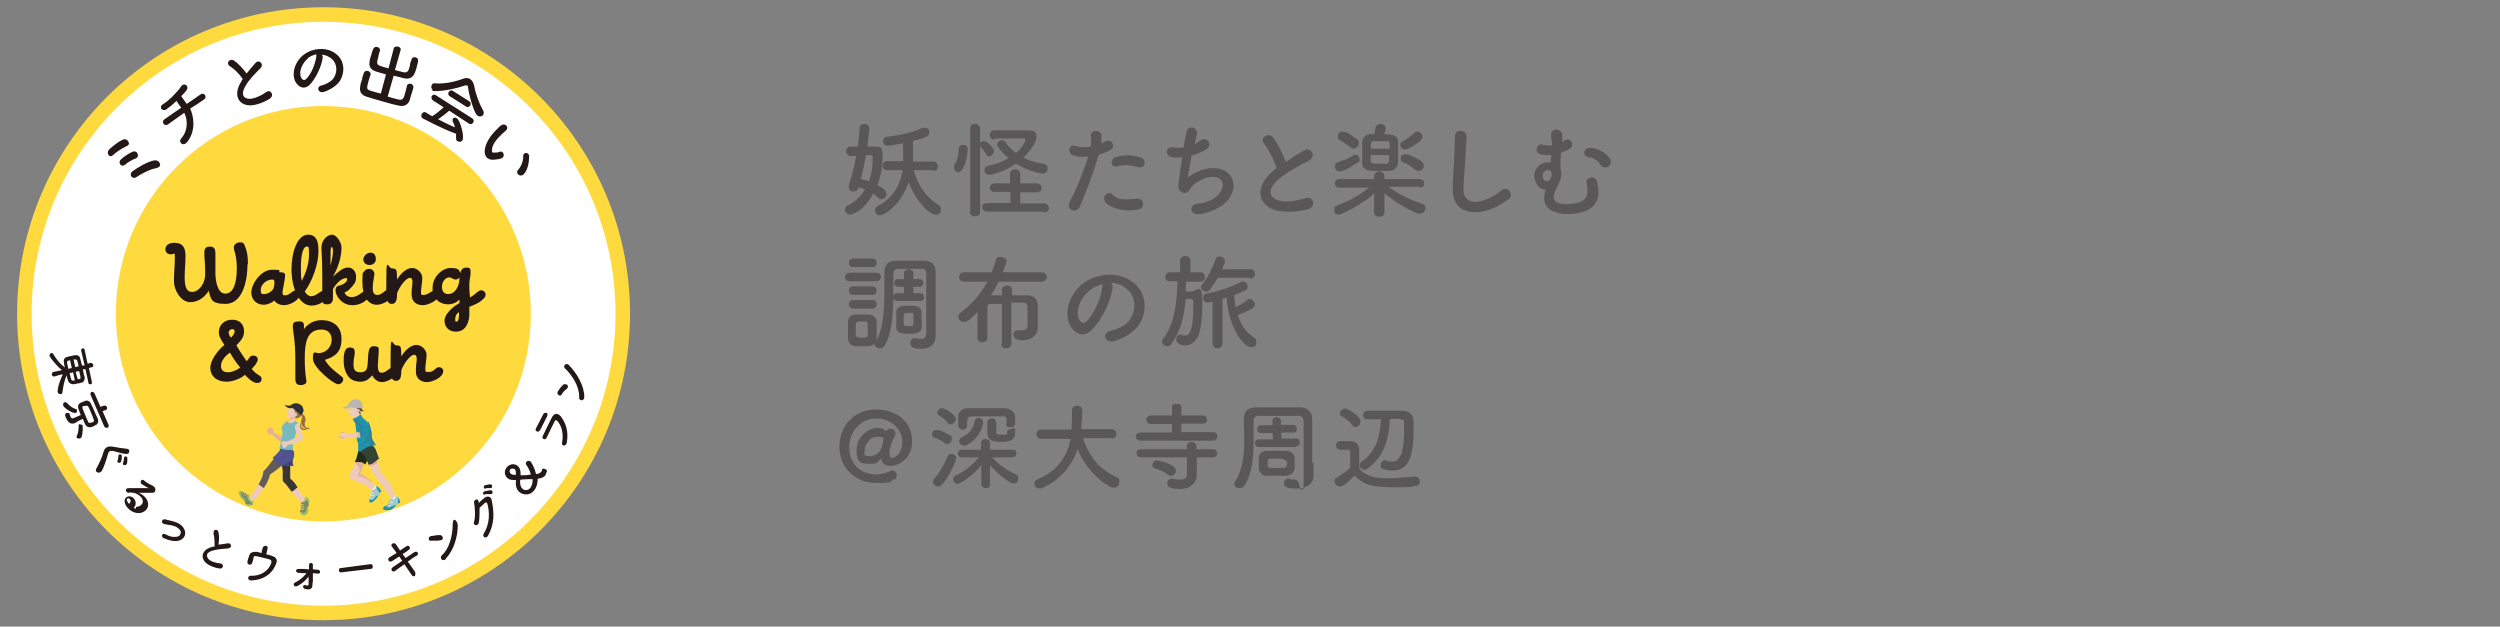 <?xml version="1.0" encoding="UTF-8"?>
<svg id="_レイヤー_1" data-name=" レイヤー 1" xmlns="http://www.w3.org/2000/svg" xmlns:xlink="http://www.w3.org/1999/xlink" version="1.1" viewBox="0 0 584.9 146.6">
  <rect x="0" y="0" width="584.9" height="146.6" fill="#808080" stroke="none"/>
  <defs>
    <style>
      .cls-1 {
        fill: #231815;
      }

      .cls-1, .cls-2, .cls-3, .cls-4, .cls-5, .cls-6, .cls-7, .cls-8, .cls-9, .cls-10, .cls-11, .cls-12, .cls-13, .cls-14, .cls-15, .cls-16, .cls-17, .cls-18, .cls-19, .cls-20, .cls-21, .cls-22, .cls-23, .cls-24, .cls-25, .cls-26, .cls-27, .cls-28, .cls-29, .cls-30, .cls-31, .cls-32 {
        stroke-width: 0px;
      }

      .cls-2 {
        fill: #2c8499;
      }

      .cls-33 {
        stroke: #ffda3f;
        stroke-miterlimit: 10;
        stroke-width: 3.4px;
      }

      .cls-33, .cls-5 {
        fill: none;
      }

      .cls-3 {
        fill: #2c3032;
      }

      .cls-34 {
        clip-path: url(#clippath);
      }

      .cls-4 {
        fill: #595757;
      }

      .cls-6 {
        fill: #1d93ad;
      }

      .cls-7 {
        fill: #51538e;
      }

      .cls-8 {
        fill: #e2b094;
      }

      .cls-9 {
        fill: #644e46;
      }

      .cls-10 {
        fill: #3a3733;
      }

      .cls-11 {
        fill: #ffda3f;
      }

      .cls-12 {
        fill: #222a1f;
      }

      .cls-13 {
        fill: #334334;
      }

      .cls-14 {
        fill: #e4b198;
      }

      .cls-35 {
        clip-path: url(#clippath-1);
      }

      .cls-36 {
        clip-path: url(#clippath-4);
      }

      .cls-37 {
        clip-path: url(#clippath-3);
      }

      .cls-38 {
        clip-path: url(#clippath-2);
      }

      .cls-39 {
        clip-path: url(#clippath-7);
      }

      .cls-40 {
        clip-path: url(#clippath-6);
      }

      .cls-41 {
        clip-path: url(#clippath-5);
      }

      .cls-15 {
        fill: #ecf4f8;
      }

      .cls-16 {
        fill: #78b9bd;
      }

      .cls-17 {
        fill: #e1ae94;
      }

      .cls-18 {
        fill: #7d8a69;
      }

      .cls-19 {
        fill: #bab7b1;
      }

      .cls-20 {
        fill: #4d4e4c;
      }

      .cls-21 {
        fill: #625b59;
      }

      .cls-22 {
        fill: #edcab9;
      }

      .cls-23 {
        fill: #3b3f7d;
      }

      .cls-24 {
        fill: #faebe5;
      }

      .cls-25 {
        fill: #f5e5de;
      }

      .cls-26 {
        fill: #ebd475;
      }

      .cls-27 {
        fill: #a0bd61;
      }

      .cls-28 {
        fill: #e5b198;
      }

      .cls-29 {
        fill: #916f41;
      }

      .cls-30 {
        fill: #e2b196;
      }

      .cls-31 {
        fill: #fff;
      }

      .cls-32 {
        fill: #a6c7cd;
      }
    </style>
    <clipPath id="clippath">
      <rect class="cls-5" y="0" width="149" height="146.6"/>
    </clipPath>
    <clipPath id="clippath-1">
      <rect class="cls-5" y="0" width="149" height="146.6"/>
    </clipPath>
    <clipPath id="clippath-2">
      <path class="cls-5" d="M84.1,96.9s0,.2-.2.2c0,.2-.3.3-.5.4-.3.2-.7.4-1.1.5.2.3.3.6.4.8h.2v.3c.2.9.2,1.7.3,2.4,0,.7,0,1.5.4,2.1v.7c0,.3,0,.2,0,.2v.9c0,0,.4,0,.3.3.6-.4,1.2-.9,1.9-1.2.6-.3,1.4-.3,2.1-.4-.3-.6-.7-1.1-.9-1.7v-1.3c0-.5,0-1-.3-1.4-.2-.9-.8-1.7-1.6-2.2v-.2h-.2c0,0-.4-.2-.6-.4h-.2Z"/>
    </clipPath>
    <clipPath id="clippath-3">
      <rect class="cls-5" y="0" width="149" height="146.6"/>
    </clipPath>
    <clipPath id="clippath-4">
      <rect class="cls-5" x="196.4" y="94.5" width="135.8" height="20"/>
    </clipPath>
    <clipPath id="clippath-5">
      <rect class="cls-5" x="197.7" y="29" width="109.5" height="21.7"/>
    </clipPath>
    <clipPath id="clippath-6">
      <rect class="cls-5" x="312.2" y="28.9" width="64.7" height="21.9"/>
    </clipPath>
    <clipPath id="clippath-7">
      <rect class="cls-5" x="197.7" y="59.9" width="96.3" height="21.6"/>
    </clipPath>
  </defs>
  <g id="_レイヤー_1-2" data-name=" レイヤー 1-2">
    <g id="_レイヤー_1-3" data-name=" レイヤー 1-3">
      <g id="_レイヤー_1-2-2" data-name=" レイヤー 1-2">
        <g id="_レイヤー_1-2-2" data-name=" レイヤー 1-2-2">
          <g id="_イヤー_1" data-name=" イヤー 1">
            <g id="b">
              <g id="c">
                <g class="cls-34">
                  <g>
                    <path class="cls-31" d="M145.7,73.4c0-38.7-31.3-70-70-70S5.7,34.7,5.7,73.4s31.3,70,70,70,70-31.3,70-70"/>
                    <circle class="cls-33" cx="75.7" cy="73.4" r="70"/>
                  </g>
                </g>
                <path class="cls-1" d="M29.6,34.2c-1.1.5-2.4,1.4-3.2,2.1-.8.8-1.7-.5-.8-1.4.7-.6,1.8-1.6,3.1-2.2.6-.3,1.1,0,1.3.4.3.4.2.9-.4,1.1h0ZM31.7,37.1c-.9.3-1.8.9-2.4,1.4-1,.8-1.8-.5-1-1.2.6-.6,1.8-1.4,2.7-1.8.6-.2,1,0,1.2.5s0,.9-.5,1.1h0ZM36.7,39.3c-1.1.2-2,.6-2.8,1s-1.5.8-2.1,1.2c-.9.5-1.8-.7-.7-1.5,1.1-.8,3.4-2.2,5.1-2.5.6,0,1.1.3,1.2.8.2.3,0,.8-.7,1h0Z"/>
                <path class="cls-1" d="M43.9,33.1c-1,1.4-2.3.2-1.5-.7,1.8-2.1,1.4-4.7.7-6-1.4,1-2.8,2-3.8,2.7-.8.6-1.7-.6-.8-1.2,1-.7,2.4-1.7,3.9-2.7-.4-.5-.8-1.1-1.1-1.6-.8.8-1.7,1.5-2.4,2-1,.6-1.8-.6-.8-1.2,1.4-.8,3.5-3,4.2-4.1.8-1.2,2-.1,1.4.7-.3.5-.8,1-1.3,1.5.4.5.8,1.2,1.3,1.8,1.4-.9,2.6-1.8,3.2-2.2.9-.6,1.7.6.8,1.2-.7.5-1.9,1.3-3.2,2.1.8,1.8,1.4,5-.6,7.7h0Z"/>
                <path class="cls-1" d="M53.8,15.5c-1.1-.7,0-2,1-1.3s2,1.8,2.9,3c.6-.8,1.3-1.6,2.1-2.5s2.1.3,1.1,1.3c-1.3,1.3-2.6,2.6-3.4,4-1.1,1.8-.8,2.9.6,3.1,1.2.2,3.3-.9,4.1-1.5,1.1-.9,2.1.7.9,1.5-1.1.7-3.5,1.8-5.2,1.5-2.5-.4-3.2-2.9-1.4-5.6,0-.2.2-.3.3-.5-.8-1.2-2-2.4-3-3Z"/>
                <path class="cls-1" d="M75.5,13.4c-.2,2-1.6,5-3.1,6.5-1.2,1.1-2.5.6-3.3-.8-1-2,0-4.9,2.1-6.4,1.9-1.4,4.8-1.7,6.8-.5,2.5,1.4,2.9,4.3,1.6,6.6-.7,1.2-2.3,2.2-3.8,2.7-1.4.4-1.9-1.2-.6-1.5,1.2-.3,2.4-1,2.9-1.8,1.1-1.8.6-3.9-1-4.8-.6-.4-1.3-.6-2-.6.3,0,.4.2.4.6h0ZM72,13.7c-1.4,1.2-2.2,3.3-1.5,4.5.2.5.7.7,1.1.3,1.2-1.1,2.2-3.6,2.4-5.3v-.5c-.8.2-1.5.5-2.1,1h0Z"/>
                <path class="cls-1" d="M90.3,17.4c-.9-.2-1.7-.5-2.4-.7-1.2-.4-1.7-1.2-1.4-2.5,0-.4.2-.9.4-1.4,0-.5.3-.9.4-1.3.2-.5.6-.6,1-.5s.7.5.6.9h0c-.2.4-.3.9-.4,1.4,0,.3-.2.6-.2.9-.2,1,0,1.1,2.6,1.8l1.2-4.6c0-.4.6-.6,1-.5s.8.4.6.9l-1.3,4.6c.7.2,1.3.3,2,.5,1,.2,1.2-.4,1.5-1.5,0-.5.2-1,.4-1.5h0c0-.4.6-.6.9-.5.4.1.7.4.6.9,0,.4-.2.8-.3,1.3,0,.4-.3.9-.4,1.3-.4,1.3-1.5,1.7-2.6,1.4l-2.4-.6-1.4,4.9c.9.3,1.9.5,2.6.7.9.2,1.2-.3,1.5-1.6.2-.6.3-1.2.4-1.6h0c0-.4.6-.6.9-.5.4.1.7.5.6.9s-.2.9-.4,1.4-.3,1-.4,1.4c-.4,1.3-1.5,1.7-2.6,1.4-1.1-.2-2.5-.6-3.9-1s-2.8-.8-3.7-1.1c-1.2-.4-1.7-1.2-1.4-2.5,0-.4.2-.9.4-1.5,0-.5.3-1,.4-1.5.2-.5.6-.6,1-.5s.7.5.6.9h0c-.2.4-.3,1-.5,1.5-.4,1.6-.5,1.9.4,2.2.7.2,1.6.5,2.5.7l1.2-4.5h0Z"/>
                <path class="cls-1" d="M105.1,25.9c-.7.6-1.7,1.4-2.6,2,1.3.7,2.6,1.3,3.9,1.9,0-.5-.3-1-.5-1.4v-.6c.2-.3.6-.4,1-.1.8.5,1.8,4.3,1.3,5.1-.2.4-.8.5-1.2.2-.2,0-.3-.4-.3-.7v-1c-3.6-1.3-7.5-3.5-7.8-3.6-.4-.2-.4-.7-.2-1.1.2-.3.6-.5.9-.3.5.3,1,.6,1.5.9.9-.5,1.9-1.4,2.7-2.1l-2.5-1.6c-.4-.3-.4-.7-.3-1,.2-.3.6-.5,1-.2l8.5,5.4c.4.3.4.7.2,1-.2.3-.6.5-1,.2l-4.6-3h0ZM109.5,20.5c0-.2,0-.4-.2-.5s-.2,0-.5,0c-2,.7-4.8,1.3-6.8,1.3s-.5-.1-.7-.2c-.4-.3-.5-.8-.3-1.2s.4-.4.8-.4c2.1.2,4.8-.4,6.6-1.1.6-.2,1.1-.2,1.6.1.4.3.7.7.9,1.4.4,2.2,1.2,4.3,2.2,6.1.2.3,0,.6,0,.8-.2.4-.8.6-1.3.3-.7-.2-1.9-4-2.3-6.6h0ZM105.2,22.5c-.4-.3-.4-.7-.2-1,.2-.3.6-.5,1-.2l3.8,2.4c.4.3.4.7.2,1-.2.3-.6.5-1,.2l-3.8-2.4Z"/>
                <path class="cls-1" d="M113.4,35.2c.2-1.7,1.2-3.3,2.6-4.7.6-.6.8-.9,1.3-1.2.8-.6,1.9.4,1.1,1.2-.4.4-.5.4-1,.9-1.2,1.1-2.2,2.4-2.3,3.6,0,.6,0,.8.7.7.3,0,.8,0,1.1-.2,1-.3,1.3,1.2.5,1.5-.4.2-1,.3-1.3.3-2,.4-2.8-.7-2.7-2.1h0ZM121.2,39.8c.8-1,1.3-2.3,1.2-3.3,0-.9,1.3-1,1.4,0,0,1.4-.3,3.2-1.2,4.2-.8.9-2.1,0-1.4-1h0Z"/>
                <path class="cls-11" d="M124.2,73.4c0-26.8-21.8-48.6-48.6-48.6s-48.5,21.8-48.5,48.6,21.7,48.6,48.6,48.6,48.5-21.8,48.5-48.6"/>
                <path class="cls-1" d="M12.6,87l1.9-.4c-1.4-1.1-2.8-3-2.9-3.3-.1-.3.1-.6.4-.7.2,0,.4,0,.5.3.8,1.3,1.5,2.2,2.7,3.1-.1-.3-.2-.6-.2-.9-.3-1.2.3-1.5.7-1.6.3,0,.6-.2.9-.2s.7-.2,1-.2c.5,0,1,0,1.2.9s.2.9.4,1.5h.6l-.8-3.4c-.1-.3.1-.5.3-.6.2,0,.5,0,.5.4l.7,3.2.7-.2c.3,0,.5.2.6.4.1.3,0,.6-.3.6l-.7.2.7,3.3c.1.3-.1.5-.3.5s-.5,0-.5-.3l-.7-3.2h-.6c.1.7.2,1.3.4,1.8.1.6-.2,1.2-.6,1.3-.2,0-.6.2-.9.2s-.8.2-1.1.2c-.5,0-1.1-.2-1.3-.9,0,0,0-.2-.1-.2-.1-.3-.1-.7-.2-1-.6,1.3-.8,2.6-1,4,0,.3-.2.4-.4.4s-.6,0-.7-.5c-.1-.3.2-2.1,1.2-4.1-.6,0-1,.2-2,.5-.3,0-.5-.2-.6-.4.1-.4.1-.7.5-.7h0ZM16.8,86.1l-.4-1.8c-.5,0-.8.2-.7.7.1.4.2.8.3,1.3l.8-.2ZM17.1,87.1l-.8.2c.1.5.2.9.3,1.3.1.5.5.5.9.4l-.4-1.9h0ZM18.4,85.7c-.1-.5-.2-.9-.3-1.2-.1-.5-.5-.4-.9-.4l.4,1.8s.8-.2.8-.2ZM18.2,88.7h.3c.5,0,.4-.4,0-1.9l-.8.2.5,1.8h0Z"/>
                <path class="cls-1" d="M14.8,94.9c-.1-.3,0-.7.3-.8.2,0,.4,0,.6.2.5.6,1.2,1.1,2,1.4.1,0,.2,0,.3.2.1.3,0,.6-.3.7h-.4c-1.1-.3-2.4-1.3-2.5-1.7h0ZM17.5,99h0c-.8.3-1.5,0-2-1.1-.2-.4-.5-1.1.1-1.3.2,0,.6,0,.7.2h0c0,.3.1.5.2.7.2.4.4.5.8.3l1.6-.7c-.2-.4-.3-.8-.5-1.3-.3-.8-.1-1.3.5-1.6.2,0,.4-.2.5-.2.2,0,.4-.2.5-.2.5-.2,1.1,0,1.4.7.2.4.4.9.7,1.5.3.7.6,1.4.9,2,.2.6,0,1.2-.4,1.4-.2,0-.3.2-.5.3-.2,0-.4.2-.6.2-.5.2-1.2,0-1.5-.7-.2-.4-.4-.8-.5-1.2l-.9.4-1,.6h0ZM18,101.9c.3-.6.4-1.5.4-2.2s.1-.4.3-.4.5,0,.6.2c.1.3.1,1.8-.2,2.7-.1.2-.2.3-.4.4-.3,0-.7,0-.8-.3,0,0,0-.2.1-.4h0ZM21.4,98.9c.6-.2.7-.4.5-.8-.1-.4-.3-.8-.5-1.3-.2-.6-.5-1.1-.7-1.6-.2-.4-.5-.3-.9-.2h-.3c-.4.2-.3.3.4,2,.2.5.4,1,.6,1.4.2.7.5.6.9.4-.1,0,0,0,0,0h0ZM22.8,96.1l-1.6-3.7c-.1-.3,0-.6.2-.7s.5,0,.7.3l1.4,3.2.8-.3c.3,0,.6,0,.7.3s.1.6-.2.7l-.8.3,1.4,3.2c.1.3,0,.6-.3.7-.2,0-.5,0-.7-.3l-1.6-3.7h0Z"/>
                <path class="cls-1" d="M22.5,109.7c.7-1.2,1.4-2.8,1.7-3.9.3-1.1,1-1.5,2.2-1.3,1.1.2,2.2.4,3.3.5.8,0,.7,1.3-.1,1.2-.9,0-2.3-.5-3.2-.7-.7,0-.9,0-1.1.6-.5,1.7-.9,3-1.5,4.1-.6.8-1.7.2-1.3-.5h0ZM27.5,107.8c.1-.2.2-.9.2-1.1,0-.6.8-.5.8,0s0,.9-.2,1.3c-.2.6-1.1.2-.8-.3h0ZM28.8,108.3c.1-.2.2-.8.2-1.1,0-.6.8-.5.8,0s0,.9-.1,1.3c-.3.6-1.2.3-.9-.2h0Z"/>
                <path class="cls-1" d="M31.7,118.6c1.1,0,1.8-.7,1.7-1.4,0-.7-.9-1.6-2.1-1.9-.5,0-.8-.2-1.2,0-.7,0-1-1.1,0-1.1h4.8c.2,0,0,0,0,0-.3,0-1-.5-1.7-.9-.7-.5,0-1.4.5-.9s1.5,1,2.1,1.3c.8.4.7,1.5,0,1.6h-3.4c1,.3,2,1.3,2.2,2.2.4,1.8-1.3,2.8-2.7,2.5-1.3-.2-2.5-1.4-2.7-2.4-.3-1.4,1.1-1.9,2-1.1.6.6.8,1.6.1,2.3,0,0,.3.2.5.2v-.4ZM30.3,116.7c-.4-.3-.7,0-.6.4.1.3.3.6.5.8.4-.4.5-.9.1-1.2h0Z"/>
                <path class="cls-1" d="M38.3,125.9c-.8-.4-.3-1.3.4-.9.9.5,1.7.7,2.4.6.9,0,1.2-.6,1.2-1.1s-.8-1.2-1.5-1.4c-.8-.3-1.6-.3-2.4-.5-.8-.2-.6-1.2.2-1.1.7.2,1.8.4,2.6.7.9.3,1.9,1.1,2.1,2.2.2,1.3-.8,2.1-2.1,2.2-.9,0-1.8-.2-2.9-.7Z"/>
                <path class="cls-1" d="M50,124.7c-.2-.9,1-1,1.1-.2.2.8.2,1.9,0,2.9.7,0,1.5-.2,2.3-.3.8,0,.9,1.1,0,1.2-1.3.1-2.5.2-3.6.5-1.4.4-1.7,1.1-1.1,1.9.5.7,2.1,1.1,2.8,1.1,1,.1.8,1.4-.2,1.2-.9-.1-2.7-.7-3.4-1.6-1.1-1.4-.3-3,1.9-3.5h.4c0-1.2,0-2.4-.3-3.1h0Z"/>
                <path class="cls-1" d="M62.3,129.7c.5.1,1,.2,1.4.4.8.2,1.2.8,1,1.5-.7,2.2-2.6,4.1-6,4.2-.8,0-.9-1.1,0-1.1,2.6.1,4.3-1.4,4.8-3.1,0-.3,0-.6-.4-.7-.9-.3-2.5-.6-3.2-.8-.4-.1-.6.2-.6.4,0,.3-.2.9-.3,1.2-.2.7-1.3.4-1.1-.2,0-.3.2-1,.4-1.5.2-.9,1.2-.9,1.6-.9s.9.2,1.3.3c0-.4.2-1,.3-1.3s.4-.4.7-.4.5.3.4.6l-.3,1.4h0Z"/>
                <path class="cls-1" d="M73.1,136.3v.6c0,.7-.4,1.2-1.7.9-.4-.1-.5-.4-.5-.6s.3-.4.6-.3c.3.1.6.2.7-.1v-1.9c-.8,1-1.5,1.6-2.6,2.2-.8.4-1.2-.5-.6-.8,1.1-.5,2-1.3,2.7-2.2-.7,0-1.3,0-1.9-.1-.7,0-.7-.9,0-.9s1.6,0,2.5.1v-1c0-.7,1-.6.9,0v1c.4,0,.8.1,1.2.1.7.1.6,1,0,.9-.4,0-.8-.1-1.2-.1v2.2h0Z"/>
                <path class="cls-1" d="M79.9,133.9c-.4.1-.6-.2-.6-.4,0-.3,0-.6.5-.6l6.8-.9c.4-.1.6.2.6.5s0,.6-.5.6l-6.8.8h0Z"/>
                <path class="cls-1" d="M94.8,130.6c.8-.5,1.5-1,2.1-1.4.8-.5,1.2.5.6.8s-1.3.8-2.1,1.4c.7.9,1.3,1.8,1.7,2.4.2.4,0,.7,0,.9s-.6.2-.8-.2c-.4-.6-1-1.5-1.7-2.5-.8.6-1.7,1.2-2.2,1.6-.6.4-1.2-.4-.5-.9.6-.4,1.3-.9,2.2-1.5-.2-.3-.5-.7-.7-1-.6.4-1.2.8-1.7,1.1-.7.4-1.2-.5-.6-.9.5-.3,1.1-.7,1.7-1-.4-.6-.8-1.1-1.1-1.5-.5-.6.5-1.1.9-.6.2.3.6.9,1,1.5.5-.4,1.1-.7,1.5-1,.6-.4,1.1.4.6.8-.4.3-.9.7-1.5,1l.7,1h0Z"/>
                <path class="cls-1" d="M102.7,126.5h-1.8c-.7.2-.9-.9,0-1.1.6,0,1.4-.3,2.1-.2.4,0,.6.4.6.7s-.3.6-.8.5h0ZM104.3,130.8c-.7.7-1.6-.2-.9-.9,1.7-1.5,2.5-4.6,2.5-7s1.2-.9,1.2,0c0,2.8-1,5.9-2.8,7.8h0Z"/>
                <path class="cls-1" d="M112.1,117.6c.3-.3.7-.7,1.1-1,.6-.6,1.6-.6,1.8.3.6,2.8.8,5.5-.8,8.4-.5.9-1.5.3-1-.5,1.4-2.2,1.4-5,.8-7,0-.2-.3-.3-.5-.2-.3.3-.9.9-1.3,1.2,0,1.2,0,2.7-.2,3.6-.3.8-1.4.5-1.1-.3.4-1.2.2-3.6,0-4.6,0-.7,1.1-1,1.1,0v.2h0ZM113.5,115.7c-.6.2-.7-.6,0-.8.3,0,.9-.2,1.3-.2.6,0,.6,1,0,.9h-1.3ZM113.7,114.3c-.6.2-.7-.6-.2-.8.3,0,.9-.2,1.2-.2.6,0,.6,1,0,.9h-1Z"/>
                <path class="cls-1" d="M127.7,111.1c-.4.5-.9.8-1.9.9h0c0,.3,0,1.7-.8,2.7-.9,1.2-2.4,1.2-3.4.5-.8-.7-1-1.5-.9-2.9h0c-.9,0-1.5,0-1.9-.4-.7-.5-1-1.7-.2-2.6.7-.8,1.8-.9,2.5-.3.6.5.7,1.1.7,2.2h0c.8,0,1.6,0,2.4-.2h0s-.3-1.2-1.1-2.3c-.2-.2,0-.5,0-.6.2-.2.6-.4.9-.2.2,0,1,1.3,1.4,3h0c.6,0,.9-.2,1.2-.5,0,0,.2-.2.2-.4s0,0,0-.2c.2-.2.6-.2.8,0,.3,0,.6.4,0,1.2h.1ZM120.4,109.8c-.6-.4-1,0-1,0-.4.5,0,1,.2,1.1.3.2.7.2,1.1.2h0c0-.7,0-1.1-.3-1.4h0ZM121.7,112.3s-.2,1.5.6,2.1c.5.4,1.3.4,1.8-.3.6-.8.5-1.9.5-2,0,0-2.8,0-2.9.2h0Z"/>
                <path class="cls-1" d="M128,97.4c-.5.9-1.1,2.3-1.7,3.3-.3.6-1.3.2-.9-.5.5-.9,1.2-2.3,1.7-3.3.2-.3.5-.4.7-.3.3,0,.4.4.2.8h0ZM132.6,103.6c-.2.9-1.3.8-1.1,0,.4-2.2-.1-4-1.1-5.1-.2-.2-.4-.3-.6,0-.5,1-1.4,2.8-1.9,3.9-.3.7-1.3.3-.9-.4.6-1.3,1.4-2.9,2.1-4.3.5-1,1.3-1.2,2.1-.3,1.1,1.5,1.9,3.4,1.4,6.2h0Z"/>
                <path class="cls-1" d="M132.6,91c-.5.3-1,.9-1.2,1.3-.3.6-1.3,0-.9-.7.3-.5.8-1.2,1.3-1.6.3-.3.7,0,.9,0,.2.3.3.7-.1.9h0ZM136.7,92.9c0,1-1.3,1-1.2,0,.1-2.3-1.5-5-3.3-6.7-.6-.5.2-1.5.9-.8,2,2.1,3.6,4.9,3.6,7.5h0Z"/>
                <path class="cls-1" d="M57.9,61.8c0,4.7-1.5,9.3-5.1,9.3s-3.4-1.2-4-3.1c-.6,1.2-2.2,2.7-4.3,2.7s-3.8-2.7-3.8-4.9.2-3.7.2-5.2,0-1.2-.2-1.3c-.2.2-.5.2-.8.2-.5,0-1.2-.3-1.2-1.2s.8-1.5,2.1-1.5c2,0,2.6,1.2,2.6,3.1s-.2,3.1-.2,4.9c0,2.7.6,3.5,1.8,3.5s3-1.5,3-4.3-.2-3.4-.2-4.7.4-1.6,1.4-1.6,1.2.7,1.2,1.7v4.6c0,1.1.3,4.7,2.3,4.7s2.7-2.7,2.7-5.9-.7-4.1-.7-4.9.8-1.2,1.5-1.2.9.2,1.1.9c.6,1.4.7,2.6.7,4.2h0ZM70.2,68.7c0,1.6-2.5,2.7-3.7,2.7s-2.1-.6-2.3-1.1c-.5.5-1.6,1-2.5,1-1.5,0-2.9-1-2.9-2.9s2.2-5.3,4.9-5.3,1.3.3,1.7.6c.5,0,1.3,0,1.3.6,0,1.3-.6,3.5-.6,4s0,.8.6.8c1.1,0,1.7-1.2,2.6-1.2s.9.4.9.8h0ZM63.8,67.8c.4-.5.4-1.5.4-1.9s-.2-.5-.5-.5c-1.5,0-2.7,1.3-2.7,2.4s.3,1,.9,1,1.4-.4,1.9-1ZM68.2,63c0-4.1,1.4-8.1,3.9-8.1s2.4,2.8,2.4,4c0,2.7-1.3,6.7-3.2,9.3.4.7.9,1.1,1.5,1.1,1.3,0,2-1.3,3-1.3s.9.5.9.9c0,1.2-1.9,2.6-3.8,2.6-3.1,0-4.7-4.4-4.7-8.5ZM70.6,65.7c1.2-2.3,1.7-4.3,1.7-6.3s-.2-1.7-.6-1.7c-.8,0-1.3,2.1-1.3,4.6s0,2.4.2,3.4h0ZM86.5,68.7c0,.5-.2,1-.7,1.4-.6.6-1.7,1.3-3.4,1.3-2.5,0-3.9-2.3-3.9-3.4s.6-1.1.9-1.2c.9-.2,1.8-.8,1.8-1.4s-.2-.3-.4-.3c-.6,0-1.8.7-2.9,2.5v2.1c0,.8-.3,1.5-1.3,1.5s-1.2-.2-1.2-1.4v-4.9c0-4.7-.2-6-.2-6.9,0-2,1.5-3.1,2.5-3.1s2.2,1.8,2.2,3c0,2.4-.9,4.9-2,6.8,1.9-1.7,2.6-2.1,3.6-2.1s1.8.9,1.8,2.1-.2,1.3-.5,1.8c-.6.8-1.4,1.7-2.2,1.9.2.6.7,1.1,1.7,1.1,1.6,0,2.4-1.4,3.2-1.4.2-.2.8.2.8.6h.2ZM77.9,58.6c0-.6-.2-.8-.3-.8-.4,0-.2,2.1-.3,4.3.4-1.2.6-2.6.6-3.5h0ZM91.8,68.7c0,1.5-2.4,2.6-3.6,2.6-2.4,0-3.4-2.4-3.4-5.1s0-2.2.4-2.7c.2-.4.7-.6,1.3-.6s1.1.7,1.1,1.1c0,.6-.4,2.1-.4,3.3s.3,1.7,1.1,1.7c1.2,0,1.6-1.2,2.5-1.2.6,0,1,.5,1,.9h0ZM86.4,62c-.8,0-1.4-.6-1.4-1.3s.8-1.6,1.7-1.6,1.2.8,1.2,1.2c.2.9-.4,1.7-1.5,1.7ZM101,68.2c.2-.2.5-.3.8-.3s.9.3.9.9c0,1.5-2.5,2.6-3.8,2.6s-2.6-.7-2.6-2.5.2-2.2.2-2.9-.2-1-.6-1c-.9,0-2.4,2-3,3.6,0,1.8-.3,2.5-1.3,2.5-1.5,0-1.2-2.6-1.2-6.8s.5-1.5,1.3-1.5c1.3,0,1.1.5,1.2,2.6.8-1.4,2.2-2.7,3.5-2.7s2.4,1.2,2.4,2.3-.3,2.4-.3,3.3.3.7.6.7c.8,0,1.5-.6,1.9-.8h0ZM109.8,69.7c.5-.3,1-.6,1.3-.9.7-.6,1.1-.9,1.5-.9s1,.4,1,.9,0,.6-.5,1.1c-.8.9-2.1,1.4-3.3,1.9v2.1c-.2,2.3-1.3,3.7-3.1,3.7s-2.7-1.2-2.7-2.6,1.7-3.1,3.5-4.1v-.8c-.6.6-1.5,1.1-2.7,1.1-1.7,0-3.6-1.1-3.6-3.8s2.3-4.7,4.2-4.7,2,.4,2.3,1.2c.2-.9.6-1.3,1.5-1.3s.9.5.9,1.2-.2,1.3-.3,2.5c0,.8,0,2.3.2,3.4h-.2ZM107.5,64.9c-.2.3-.6.5-.9.5-.6,0-.9-.5-1.5-.5-.9,0-1.7,1-1.7,2.2s.6,1.7,1.5,1.7c1.3,0,2.6-1.4,2.6-3.9ZM107.4,73c-.6.4-.9.9-.9,1.7s.2.5.4.5c.4,0,.5-1,.5-2.2h0Z"/>
                <path class="cls-1" d="M60.3,84.1c0,.6-.7,1.5-1.4,2.2,1.1,1.5,2.3,1.5,2.3,2.3s-.5,1-1.1,1c-1.1,0-2.5-1.6-2.8-1.9-1,.9-2.9,1.6-4.3,1.6-2.4,0-3.8-1.4-3.8-3.2s1.7-4.1,3.3-5.4c-1-1.5-1.3-2.1-1.3-3,0-1.6,1.2-2.9,3.1-2.9s2.8,1.2,2.8,2.7-.8,2.2-1.8,3.3c1.3,2.2,1.9,2.9,2.4,3.7.7-.7.7-1.3,1.5-1.3s1.1.4,1.1.9h0ZM53.3,87.1c1,0,2.1-.5,2.9-1.1-.4-.5-1.4-1.7-2.4-3.5-1.2.8-2.1,2-2.1,3.1s.7,1.5,1.6,1.5ZM54,79c.6-.5.9-1.1.9-1.4,0-.5-.3-.6-.6-.6s-.8.3-.8.8.3.8.5,1.2Z"/>
                <path class="cls-1" d="M71.3,83.9c0,3.7.4,5,.4,5.3,0,.7-.8.9-1.4.9-.9,0-1.2-.6-1.2-1.4v-4.4c0-4.8-.6-6.9-.6-7.9s.4-1.2,1.6-1.2,1,.8,1,1.8c.9-1.2,2.3-2.1,4.1-2.1,2.7,0,4.7,1.4,4.7,4.4s-1.4,4.1-3.9,4.9c.8,1.3,1.6,2.1,3.8,3.8.3.2.5.4.5.7,0,.6-.5,1.2-1.2,1.2-1,0-5.9-3.9-5.9-6s.6-1.3,1.2-1.3.3,0,.4,0c1.9-.2,2.8-1.8,2.8-3.1s-.7-2.4-2.4-2.4c-3.5,0-3.9,3.3-3.9,6.7h0Z"/>
                <path class="cls-1" d="M87.1,87.8c-.5.6-1.4,1.5-2.7,1.5s-2.2-.4-2.7-1c-.7-.7-1.3-2.1-1.3-3.9s.3-3.1,1.4-3.1,1.2.5,1.2,1.2-.3,1.4-.3,2.6.2,2,1.6,2,1.6-.8,1.7-1.7c.2-2.6,0-4.4,1.4-4.4s1.2.5,1.2,1.2-.2,2.7-.2,3.3c0,1.5.4,1.7.9,1.7,1.1,0,1.7-1.2,2.6-1.2s1,.3,1,.8c0,1.4-2.3,2.6-3.5,2.6s-2-.9-2.3-1.6h0Z"/>
                <path class="cls-1" d="M102,86.2c.2-.2.5-.3.8-.3s.9.3.9.9c0,1.5-2.5,2.6-3.8,2.6s-2.6-.7-2.6-2.5.2-2.2.2-2.9-.2-1-.6-1c-.9,0-2.4,2-3,3.6,0,1.8-.3,2.5-1.3,2.5-1.5,0-1.2-2.6-1.2-6.8s.5-1.5,1.3-1.5c1.3,0,1.1.5,1.2,2.6.8-1.4,2.2-2.7,3.5-2.7s2.4,1.2,2.4,2.3-.3,2.4-.3,3.3.3.7.6.7c.8.2,1.6-.5,1.9-.8h0Z"/>
                <g class="cls-35">
                  <g>
                    <path class="cls-22" d="M65.7,108.8h0c0-.3-.4-.7-.6-.9-.2-.3-.6-.6-.9-.7h0c-.9,1-1.6,2.2-2.6,3.1h0c-.2,1.2-.7,2.3-1.3,3.3s-.6,1-.9,1.4c-.3.4-.6.8-.9,1.2h0c-.2.5,0,.9.5.9l.3.2c.4-.4.8-.9,1.2-1.3.4-.5.7-1.1,1-1.6.7-1,1.4-2.2,1.6-3.4h0c.9-.6,1.9-1.3,2.6-2.2h0"/>
                    <path class="cls-22" d="M70.8,115.9c-.6-.6-.9-1.4-1.4-2.2-.4-.7-.9-1.3-1.5-1.7h0v-3.1h0c-.7.2-1.4,0-2.1-.2h0c.6,1.2.2,2.6.4,3.9h0c.8.7,1.3,1.6,1.9,2.4l1.2,1.2c.3.3.7.7,1,1.1h0c.3.4.8,0,1-.2.5-.5,0-.9-.4-1.2"/>
                    <path class="cls-21" d="M65.7,108.8h0c0-.3-.4-.7-.6-.9-.2-.3-.6-.6-.9-.7h0c-.9,1-1.6,2.2-2.6,3.1h0c0,1.1-.6,2.1-1.1,3h0s.2.2.4.3c.3.2.5.4.8.6.7-1,1.2-2,1.5-3.2h0c.9-.6,1.9-1.3,2.7-2.1h-.2"/>
                    <path class="cls-10" d="M68.2,115.1c.5-.3,1-.7,1.4-1.1,0,0,0-.2-.2-.3-.4-.7-.9-1.3-1.5-1.7h0v-3.1h0c-.7.2-1.4,0-2.1-.2h0c.6,1.2.2,2.6.4,3.9h0c.9.8,1.4,1.7,2.1,2.5h0"/>
                    <path class="cls-23" d="M68.8,109.1c-.2-.3-.4-.6-.3-1v-.7c0-.2-.4,0-.6,0-.4.2-.7.4-1.1.7-.3.3-.7.5-1,.9h3.1"/>
                    <path class="cls-7" d="M68.4,105.2h0c-1,0-2-.2-2.9-.3h0c0,.2,0,.5-.2.7,0,0-.9,1-1.5,1.5h0c.3.5.7.8,1,1.1l.9.9s1.9-.9,2.8-1.5h0c.4-.8.5-1.7,0-2.4"/>
                    <path class="cls-27" d="M59.3,117.2h0c-.4-.2-.6-.2-.8-.5-.2-.2-.2-.6,0-.8h0c-.8-.3-1.5-.9-2.3-1.1h0c-.6.3-.2,1,0,1.4s.5.7.8,1c.4.4.7.9,1.1,1.3h0c.3-.2.6-.2.9-.5.2-.2.3-.5.4-.8"/>
                    <path class="cls-18" d="M58.2,117.1c-.3-.4-.5-1-.3-1.4-.5-.2-.9-.5-1.4-.7-.2.2-.2.6,0,.9,0,.3.4.5.6.7.2.2.3.3.3.6v.5s0,.2.2.3c.5-.2,1,0,1.5.2h0s0,0,0-.2c-.2-.3-.6-.6-.8-.9"/>
                    <path class="cls-26" d="M56.7,115c0,.2,0,.4-.2.5,0,0,0,.2.2,0,0-.2,0-.4.2-.5,0,0,0-.3-.2,0"/>
                    <path class="cls-26" d="M57.4,115.3s-.2-.2-.2,0,0,.3-.2.5c0,0,0,.2.2,0,0-.2,0-.3.2-.5"/>
                    <path class="cls-26" d="M57.6,115.4c0,.2,0,.3-.2.5,0,0,0,.2.2,0,0-.2.2-.4.2-.6,0,0-.2,0-.2,0"/>
                    <path class="cls-26" d="M59.3,117c-.3,0-.6-.2-.7-.4-.2-.2,0-.5,0-.7,0,0-.2-.2-.2,0v.9c.2.3.6.5.9.5,0,0,0,0,0-.2"/>
                    <path class="cls-27" d="M72.1,119.2v-.8c0-.3.2-.6.3-1,0-.3,0-.6-.2-.8-.3-.3-.6-.2-.9-.3h0c0,.3,0,.6-.2.8,0,0-.2.2-.4.2s-.2,0-.2,0h0v1.6c0,.3-.3.7-.2,1.1,0,.3.3.5.6.6.4,0,.8-.2,1-.4.2-.4.3-.8.3-1.2"/>
                    <path class="cls-18" d="M70.3,119.1c0,.2,0,.4-.2.6.4.3,1.1.4,1.4,0,.2-.3,0-1.2.7-1.3v-.2c0-.4,0-.7-.3-1s-.5-.4-.5-.7h-.2c0,.4,0,.7-.2.9,0,0-.2.2-.4.2s-.2,0-.2,0h0c0,.4,0,1,0,1.5"/>
                    <path class="cls-26" d="M70.9,118h-.5s-.2.2,0,.2h.6c0,0,0-.2,0-.2"/>
                    <path class="cls-26" d="M70.9,118.5h-.5c-.2,0-.2.2,0,.2h.6c.2,0,.2-.2,0-.2"/>
                    <path class="cls-26" d="M70.9,119h-.6c-.2,0-.2.2,0,.2h.7c.3,0,.2-.2,0-.2"/>
                    <path class="cls-26" d="M71.4,116.3s-.3,0-.2.2v.6c0,.2-.5.2-.7.2s-.2.2,0,.2c.3,0,.7,0,.9-.3.2-.2.2-.6,0-.9"/>
                    <path class="cls-14" d="M67.2,101.4c0-.4.2-.9.2-1.3s0-1,.2-1.4h0v-.2c-.6,0-1.1.2-1.2.8v1.3c0,.4,0,1-.3,1.5h0v.2c-.7-.3-1.4-.8-2.1-1.1h0v-.7c0-.2-.2-.3-.3-.3-.2-.2-.5-.4-.8,0h0c-.2,0-.4.2-.3.4-.2,0-.2.3,0,.4v.3h0c.2.2.5.4.7.3,0,0,.3.2.5.2h0c.3.4.8.7,1.2,1.1.3.2.5.4.8.6s.6.2.9.3h0c.2-.3.3-.6.4-.9,0-.6.3-1,.4-1.4"/>
                    <path class="cls-22" d="M69.4,98.7c-.5-.2-.5-.6-.4-1h0s0,0,0,0h-1c0,.2,0,.8-.3.9h0c-.4.2-.4.8,0,.9.6,0,1.2-.4,1.8-.8,0,0,0,0,0,0"/>
                    <path class="cls-30" d="M68.1,98.1c.3,0,.6-.2.8-.3h0v-.2h-1v.5h.4"/>
                    <path class="cls-16" d="M68.5,105.4v-1.6c0-.6.3-1.1.5-1.6.3-1,.6-2,.8-3.1h0c-.2-.3-.4-.4-.6-.6h-.2c-.2.3-.5.4-.8.5h-.5c-.3,0-.5-.4-.2-.6h0c-.2,0-.4.3-.7.5l-.7.7c-.4.5,0,1,0,1.5s-.2,1.3-.3,1.9c0,.3-.2.6-.2.9s-.2.7-.2,1h0c1.1.4,2.1.4,3.2.4h0"/>
                    <path class="cls-22" d="M70.9,102.7h0c0-.6-.2-1.1-.3-1.6,0-.4-.2-.8-.3-1.2,0-.3-.3-1.1-.8-.8-1.2.6,0,2.3.2,3.2-.9.2-1.7.7-2.6,1-.3,0-.7,0-1-.2h0v.3h0c-.2,0-.3.2-.4.4h0s.3.2.3.3v.2s.2,0,.2.2v.2c0,.2.3,0,.5,0,.3,0,.5-.4.6-.6.9,0,2.5-.7,2.9-.9.3,0,.6-.2.8-.4h0"/>
                    <path class="cls-22" d="M67.9,95.3h0c-.2.5-.5.8-1,.9h0l.3.3c0,.3,0,.6-.2.9h0c.8.3,1.6.4,2.4,0h0c1.2-.8-.3-3-1.6-2.2"/>
                    <path class="cls-17" d="M69.3,96.8c0-.2-.3,0-.3,0,0,.3.4.2.3,0"/>
                    <path class="cls-20" d="M67.8,95.9v.2h0v-.2h0"/>
                    <path class="cls-25" d="M67.9,96.4h-.2.2v-.2h0"/>
                    <path class="cls-17" d="M67.5,97h-.3.3"/>
                    <path class="cls-29" d="M72.4,100.1h-.4c.2,0,.3-.2.6-.2s0,0,0,0c-.2,0-.4,0-.5.2h-.2c-.3,0-.6-.4-.6-.7s0-.7.2-1.1c0-.6-.2-1.2-.8-1.4.2-.4,0-.8,0-1.2-.2-.4-.7-.7-1.2-.8-.3,0-.9-.2-1.1.2h0c.2.4.6.9.6,1.4h0c.2,0,.4,0,.5.4s-.2.5-.4.5h0v.5h0c.5,0,1.1-.2,1.4-.7h0c.3.3,0,.9,0,1.2s-.3.8-.3,1.3.3.9.8.9.5,0,.7-.2h.6c0-.2,0-.3-.2-.3M71.2,100.3c-.8,0-.9-1-.7-1.5h0c0,.2,0,.5.2.8.2.4.5.5.9.5-.2.2-.3.2-.4.2"/>
                    <path class="cls-3" d="M70.9,95.7c0-.4-.2-.8-.6-1-.8-.6-1.7-.4-2.4.2-.4,0-.9,0-1.3-.2h0c.3.7,1.2.9,1.9.8h0c.4.2.7.5,1,.8.3.2.6.5.8.8h.2c.4-.5.6-.9.5-1.5"/>
                    <path class="cls-22" d="M88,114.4h0c-.4-.9-1-1.7-1.7-2.3-.6-.5-1.3-1.1-2.1-1.2.4-.8.7-1.6.9-2.5h0c-.6,0-1.1-.4-1.7-.5h0c-.3.5-.6,1.1-.9,1.7-.2.4-.5.8-.6,1.3,0,.3-.2.7,0,1,.3.3.9.5,1.3.6h0c.9.4,1.8.8,2.6,1.3.3.2.7.4.9.7,0,0,.3.4.4.5h0c.4,0,.7-.2.8-.5h0"/>
                    <path class="cls-22" d="M92.7,116.3h0c-.4-.3-.5-.9-.7-1.3-.2-.6-.4-1.1-.7-1.7-.3-.6-.7-1-1.1-1.5s-.8-.9-1.2-1.3c0-.2-.2-.5-.2-.7,0-.3,0-.6-.2-.9,0-.5-.2-1-.5-1.4h0c-.3.2-.7.3-1,.5s-.6.4-.9.4,0,0,0,0c0,.2.2.4.2.6.2.3.3.6.5.9.2.4.3.9.5,1.2l.5.5h0c.3.4.7.8.9,1.2.3.5.7.9,1.1,1.4.3.5.7.9,1,1.4.3.4.6.8.7,1.3h0c.5,0,1-.2,1.1-.7h0"/>
                    <path class="cls-14" d="M83.5,111.4c.9,0,1.7.3,2.4.8.5.3.9.6,1.4,1-.3-.4-.6-.7-1-1.1-.6-.5-1.3-1.1-2.1-1.2.4-.8.7-1.6,1-2.5h0c-.6,0-1.1-.4-1.7-.5h0c0,.2-.3.4-.4.7,1.3.2,1.2,2.1.5,2.9"/>
                    <path class="cls-14" d="M86.4,109v.2c.8-.2,1.4-.5,2-1,0-.2-.2-.5-.3-.7h0c-.3.2-.7.3-1,.5s-.6.4-.9.4,0,0,0,0c0,.2,0,.4.2.6"/>
                    <path class="cls-12" d="M86.3,105.6c-.3-.4-.7-.6-1.2-.7-.4,0-1,.2-1.2.5h0c-.2.4-.2.9-.4,1.3,0,.5-.3.9-.5,1.4h1.2c.5,0,.9.3,1.3.6h0c.2-.7.7-1.3.9-2,.2-.4,0-1-.2-1.3"/>
                    <path class="cls-13" d="M88.7,107.4c-.2-.6-.4-1.1-.6-1.7-.2-.5-.3-1-.8-1.3h0c-.6-.3-1.3,0-1.8,0-.6.2-1.2.7-1.2,1.3h0c0-.2,0,0,0,0,.4.5,1,.8,1.2,1.3.2.6.6,1.1.7,1.7h0c1.1,0,1.7-.9,2.6-1.5h0"/>
                    <path class="cls-6" d="M89.2,114.9c-.3-.6-.7-1.1-1.4-1.2h0c0,.3,0,.6-.2.8s-.3.2-.4,0h0c0,.4,0,.8-.2,1.1s-.2.6-.4.8c-.2.4-.3.9,0,1.2h0c.6,0,1.1-.6,1.5-1,.2-.3.3-.6.5-.9,0-.2.2-.4.4-.6,0,0,.2,0,.3-.3h0"/>
                    <path class="cls-32" d="M88.3,114.7c0-.3-.2-.6-.2-.9h-.4c0,.3,0,.6-.2.8s-.3.2-.4,0h0c0,.4,0,.8-.2,1.1s-.2.6-.4.8v.2h0c0,.4.8.3,1,0,.2-.2.3-.3.4-.5.2-.2.5-.3.8-.3h0s.2-.3.3-.4c-.3-.2-.4-.5-.5-.8"/>
                    <path class="cls-15" d="M87,116.5c-.2,0-.4-.2-.6-.2s0,.2,0,.2c.2,0,.4,0,.5.2,0,0,.2,0,0-.2"/>
                    <path class="cls-15" d="M87.3,115.9c-.2,0-.4-.2-.6-.2,0,0-.2.2,0,.2s.4.2.6.2.3-.2,0-.2"/>
                    <path class="cls-15" d="M87.5,115.4c-.2,0-.4-.2-.7-.3-.2,0-.2.2,0,.2s.4,0,.5.2c.2,0,.3,0,.2,0"/>
                    <path class="cls-15" d="M87.8,113.7s-.3,0-.2,0c.2.3-.2.8-.6.7,0,0-.2.2,0,.2.6.2,1.2-.5.9-1"/>
                    <path class="cls-6" d="M92.4,116h0c0,.5-.5,1-.9.8h0c-.4.3-.5,1-.8,1.3s-.5.2-.8.4c-.2.2-.4.4-.2.7h0c.5.3,1.4.2,1.9,0,.3-.2.5-.4.8-.7.3-.4.7-.7,1.2-.9h0c0-.6-.4-1.4-1.1-1.5"/>
                    <path class="cls-32" d="M93,116.3c-.2-.2-.3-.3-.6-.3h0c0,.5-.4,1-.8.9h0c-.4.3-.5,1-.8,1.3s-.3.2-.4.3c.7.7,1.6-.5,2.4-.3,0,0,.2-.2.3-.2v-1.7"/>
                    <path class="cls-15" d="M91,118.2s-.3,0-.4-.2-.2.2,0,.2c0,0,.2,0,.4.2h.2v-.2"/>
                    <path class="cls-15" d="M91.4,117.8s-.3-.2-.4-.2c0,0-.2.2,0,.2s.3,0,.4.2c0,0,.2-.2,0-.2"/>
                    <path class="cls-15" d="M91.8,117.4c-.2-.2-.4-.2-.7-.3,0,0-.2.2,0,.2s.4.2.6.3c.2,0,.4-.2.2-.2"/>
                    <path class="cls-15" d="M92.3,115.9c0,.4-.4.9-.8.7,0,0-.2,0,0,.2.6.3,1.2-.3,1.1-.9h-.2"/>
                    <path class="cls-9" d="M85.3,96.3c-.3-.2-.7-.5-.7-.8h0c-.6-.7-1.4,0-1.5.7,0,.4.2.8.5,1.1,0,.2.2,0,.3,0h0v-.3s0,.2.2.3h0v-.7s.2.2.3.4h0c0-.2,0-.5-.2-.8.2,0,.4,0,.6,0h0"/>
                    <path class="cls-22" d="M84.2,96.1c0-.2-.2-.4-.4-.4h-.2s-.2-.2-.2-.3c0-.2-.8-.2-.9-.2h-.8v.5c0,0-.4.4-.4.5,0,.2.4,0,.4.2v.6c.2.2.2.3.4.5s.5-.3.7,0c0,0,.2.5.3.5.2,0,.4,0,.7-.3.2,0,.4-.3.5-.5,0,0-.3-.5-.4-.6,0,0,.3-.3.3-.7"/>
                    <path class="cls-9" d="M81.7,95.7s.2.3,0,.2c0,0,0-.3,0-.2"/>
                    <path class="cls-24" d="M82.1,96.3c-.3.2-.5.2-.4,0,0,0,.4-.3.4,0h0Z"/>
                    <path class="cls-14" d="M81.9,96.9s-.4,0-.3.2c0,0,.4,0,.3-.2h0"/>
                    <path class="cls-8" d="M83.8,96c-.2,0-.5.3-.2.4.3,0,.4-.4.2-.4"/>
                    <path class="cls-19" d="M84.5,94c-.3-.4-.7-.6-1.2-.6-.9,0-1.8.6-1.9,1.5-.4.2-.8.3-1.2.4h0c.3.6,1.2.2,1.7,0,.4,0,.9,0,1.3.2h1.6c0-.6,0-1.2-.3-1.7"/>
                    <path class="cls-6" d="M87.7,104.4c-.3-.6-.7-1.1-.9-1.7v-1.3c0-.5,0-1-.3-1.4-.2-.9-.8-1.7-1.6-2.2h0v-.2h-.2c0-.3-.2-.5-.4-.7h0s0,.2-.2.2c0,.2-.3.3-.5.4-.3.2-.7.4-1.1.5h0c.2.3.3.6.4.8h.2v.4h0c.2.9.2,1.7.3,2.4,0,.7,0,1.5.4,2.1h0v.7c0,.3,0,.2,0,.2v.9c0,0,.4,0,.3.3h0c.6-.4,1.2-.9,1.9-1.2.6-.3,1.4-.3,2.1-.4,0,.2,0,0,0,0"/>
                  </g>
                </g>
                <g class="cls-38">
                  <g>
                    <path class="cls-2" d="M83.4,98c-.2,0-.4.3-.6.4h0c.2-.2.4-.3.6-.5h0"/>
                    <path class="cls-2" d="M87.8,102.9c-.5-.7-.8-1.5-1-2.4-.2-.7-.3-1.5-.8-2h0c0,.8.3,1.5.3,2.3s0,.7-.2,1v.2c0,.2-.4,0-.4,0h0c0,.4-.2.7-.7.7s-.3-.2-.4-.4c.2,0,.3-.2.3-.4,0-.5-.2-.9-.6-1.1h.4c.4.2.6.8.8,1.2h0c.2-.3.3-.7,0-1,0-.2-.2-.4-.5-.3,0,0,0,.2,0,0q.2,0,.3.2s0,.6-.4,0h0l-.3-.3h0v-.3c.2,0,.4-.2.7-.2h.4c0-.2-.3-.2-.3-.2h-.8v-.5c-.2-.3-.6-.5-.8-.8,0,0-.2,0-.2-.2l.2-.2.4-.4c.3-.3.5-.7.7-1h0c-.2.5-.7.9-1.1,1.2-.2,0-.3.2-.6.3,0,0-.2,0-.2.2,0,.3.3.6.5.8.2.2.4.3.5.5,0,.3-.2.6-.3.8h0c.4.3.7.5.6,1h0c0,.9.6,1.2,1.3,1.1,0,.3-.3.6-.6.9,0,0-.2.2-.4.3-.2.2-.4,0-.6,0h0c0,.2,0,.5.2.5.3,0,.6-.2.8-.3.3-.2.5-.5.8-.7s.6-.3.8,0v1.1c0,.4,0,0,0,0h0c.4-.5,1.2,0,1.7-.6.4-.6,0-1.3-.4-1.7"/>
                  </g>
                </g>
                <g class="cls-37">
                  <g>
                    <path class="cls-22" d="M83.8,101.1h0c-1,.2-2,.3-2.9.5-.2-.2-.4-.5-.7-.5s-.4,0-.4.3c0,0-.2,0-.2.2v.4s-.2.2-.2.4h.4c.4.4.9.4,1.3,0h3.2c0-.6,0-1.3-.6-1.4"/>
                    <path class="cls-28" d="M80.2,101.3h.4s-.3-.2-.5-.3c-.3,0-.4,0-.4.3h.6"/>
                    <path class="cls-28" d="M83.8,101.1h0c0,.3,0,.6-.2.9-.3.3-.8.3-1.2.3h-1.5c-.2,0-.4.2-.7,0,0,0-.2,0-.3-.2-.2-.2-.4-.2-.7,0h0v.2h.4c.4.4.9.4,1.3,0h3.2c.3-.4,0-1.1-.5-1.2"/>
                  </g>
                </g>
              </g>
            </g>
          </g>
        </g>
      </g>
    </g>
  </g>
  <g class="cls-36">
    <path class="cls-4" d="M317,111.3c1.5,1.5,2.8,2.7,8.7,2.7s4-.1,5.4-.3c.8,0,1.1-.6,1.1-1.1s-.4-1.1-1.1-1.1h-.1c-1.7.1-4.1.4-6.3.4-3.1,0-5.3-.5-6.7-2.3,0-1.4,0-3,0-4.3s-.7-2.1-2.1-2.1c-.7,0-1.5,0-2.3,0s-1,.5-1,1.1c0,.9.8.9,1.3.9h1c.8,0,1,0,1,.6v.9c0,.9,0,1.7,0,2.7-.8.8-1.9,1.6-3.1,2.3-.4.2-.6.5-.6.9,0,.5.5,1.2,1.3,1.2s1.8-.9,3.5-2.6M317.1,99.9c.6,0,1.2-.6,1.2-1.3,0-1.3-3-3-3.6-3s-1.2.5-1.2,1.1.1.5.5.7c.6.4,1.7,1.1,2.3,2,.2.3.5.5.8.5M327.6,98.1c.5,0,.9.2.9.8,0,.6,0,1.3,0,2,0,5.8-1.3,7.1-2.8,7.1s-.9-.1-1.3-.3c-.2,0-.3,0-.4,0-.6,0-1,.6-1,1.1s.2.9.8,1c.7.2,1.4.3,2,.3,4.4,0,4.9-4.7,4.9-9.7s0-1.3,0-1.8c0-1.5-1-2.5-2.5-2.5-1.3,0-3.2,0-4.9,0s-2.5,0-3.4,0c-.6,0-1,.5-1,1s.3,1,1,1h0c.8,0,2,0,3.2,0-.2,3.9-1,7.4-4.5,9.9-.3.2-.5.5-.5.8,0,.6.5,1.1,1.1,1.1s.5,0,.8-.3c4-2.9,4.9-7,5.2-11.6h2.3ZM301.1,108.4c0,1-.1,1.1-2.1,1.1s-2.4,0-2.4-.6c0-.3,0-.4,0-.5,0-.7,0-1.1.7-1.1.3,0,.9,0,1.6,0q2.3,0,2.3,1.2M294.5,109.4c0,1,.7,1.9,1.8,1.9.6,0,1.5,0,2.3,0s1.7,0,2.3,0c1.2,0,2-.9,2-2,0-.5,0-.8,0-1.1s0-.6,0-1.1c0-.9-1.1-1.6-1.9-1.6-.7,0-1.7,0-2.7,0s-1.6,0-2.1,0c-1.1,0-1.7.9-1.7,1.7,0,.5,0,.8,0,1.1s0,.6,0,1M307,108.2c0-2.5,0-7,0-10.3,0-1.5-1.3-2.6-2.7-2.6-1.8,0-3.4,0-4.9,0s-3.6,0-5.5,0c-2,0-2.9,1-2.9,2.8h0c0,1.4.1,3,.1,4.8,0,3.4-.3,7-2.1,9.7-.2.2-.2.4-.2.6,0,.6.5,1,1.1,1s.9-.2,1.3-.7c1.8-2.7,2.1-6.8,2.1-10.5s0-3,0-4.2v-.4c0-.6.3-1.1,1.1-1.1,1.7,0,3.3,0,5,0s2.9,0,4.3,0c.8,0,1.3.4,1.3,1.3,0,1.3,0,2.8,0,12.3s-.6,1.3-1.9,1.3-.9,0-1.5-.2c0,0-.2,0-.2,0-.6,0-1,.5-1,1,0,1,.8,1.3,2.8,1.3,2.9,0,4.1-1.4,4.1-2.9h0s0-3.1,0-3.1ZM303.3,104.4c.6,0,.8-.4.8-.9s-.3-.9-.8-.9h-3.5s0-1.4,0-1.4h2.8s0,0,0,0c.6,0,.8-.4.8-.9s-.3-.9-.8-.9h-2.9s0-.9,0-.9c0-.6-.5-.9-1-.9s-1,.3-1,.9v1h-2.7s0,0,0,0c-.6,0-.9.5-.9.9s.3.9.9.9h2.8s0,1.5,0,1.5h-3.3s0,0,0,0c-.6,0-.9.5-.9.9s.3.9.9.9h4.3s4.5,0,4.5,0h0ZM274.1,111.3c.6,0,1-.6,1-1.2,0-1.6-4.4-2.4-4.4-2.4-.6,0-1.1.6-1.1,1.1s.2.7.6.8c1.1.3,2.3.8,3.1,1.5.2.2.4.2.6.2M283.8,107c.6,0,1-.5,1-.9s-.3-1-1-1h-3.9s0-.7,0-.7c0-.7-.6-1-1.1-1s-1.1.3-1.1,1v.7h-10.8c-.7,0-1,.4-1,.9s.3,1,1,1h10.8s0,3.8,0,3.8c0,1.1-.6,1.4-1.5,1.4s-1.1,0-1.7-.2c-.1,0-.2,0-.3,0-.7,0-1.1.5-1.1,1.1s.2,1.3,3,1.3,3.9-1.8,3.9-3.2h0s0-2.5,0-2.5v-1.7h3.9ZM283.8,103.1c.7,0,1-.5,1-1s-.3-1-1-1h-7.4s0-2,0-2h5c.7,0,1-.4,1-.9s-.4-1-1-1h-5s0-1.9,0-1.9c0-.6-.6-1-1.1-1s-1.1.3-1.1,1v1.9s-4.9,0-4.9,0c-.7,0-1.1.5-1.1,1s.4,1,1.1,1h4.9s0,2,0,2h-7.4c-.7,0-1.1.5-1.1.9s.4,1,1.1,1h17ZM260.1,102.6c.7,0,1.1-.5,1.1-1.1s-.4-1.1-1.1-1.1h-7.1v-.9c.1-1,.2-2.1.2-3.1v-.5c0-.7-.6-1-1.2-1s-1.2.3-1.2,1.1h0v.9c0,.2,0,1.6-.1,3.6h-7.1c-.8,0-1.1.6-1.1,1.1s.4,1.1,1.1,1.1h6.9c-.8,3.8-2.8,7.4-7.7,9.4-.5.2-.8.6-.8,1,0,.6.5,1.2,1.2,1.2s.4,0,.6-.1c4.4-2,7-5.3,8.3-9.1,2.3,5.6,7.2,9,8.4,9s1.4-.8,1.4-1.5-.2-.8-.7-1c-3.5-1.5-6.4-4.5-7.8-9.1h6.8c0,0,0,0,0,0ZM220.5,113.3c1.9-2.3,3.2-5.6,3.2-6.1s-.5-1-1.1-1-.7.2-.9.6c-.9,2.1-1.9,3.8-3.1,5.2-.2.2-.3.5-.3.7,0,.6.5,1.1,1.1,1.1s.7-.2,1.1-.6M221.6,103.9c.6,0,1.1-.6,1.1-1.2s-.1-.7-.5-.9c-.2-.1-2-1.2-3-1.2s-1.1.6-1.1,1.1.2.6.6.7c.8.3,1.6.7,2.4,1.3.2.2.4.2.6.2M231.6,113.5v-4.7c1.8,2.1,4.6,4.3,5.5,4.3s1.1-.6,1.1-1.2-.2-.8-.7-1c-2-.9-3.8-2.2-5.4-3.9h4.8c0,0,0,0,0,0,.6,0,.9-.4.9-.9s-.3-.9-.9-.9h-5.3s0-1.5,0-1.5h0c0-.7-.5-1-1-1-.1,0-1.1,0-1.1,1v1.5s-4.5,0-4.5,0c-.6,0-.9.5-.9.9s.3.9.9.9h4c-1.4,1.7-3,3.1-5.3,4.2-.5.2-.7.6-.7,1s.4,1,1,1,3.6-1.8,5.6-4.4v4.5c0,0,0,0,0,0,0,.6.5.9,1.1.9s1-.3,1-.9h0ZM222.5,99.2c.6,0,1.1-.6,1.1-1.2,0-1.1-2.6-2.5-3.2-2.5s-1.1.5-1.1,1,.1.5.4.7c.5.3,1.4.9,2,1.7.2.3.5.4.7.4M225.5,104.3c1.1,0,3.9-2.1,4.5-5.2,0,0,0-.2,0-.3,0-.7-.5-1-1-1s-.9.3-1,.8c-.2,1.8-1.6,3.2-3.1,3.8-.4.2-.5.5-.5.8,0,.5.4,1,1,1M235.4,99.2c0,.6.5.8,1,.8s1.1-.3,1.1-.9c0-.3,0-.5,0-.7s0-.5,0-.8c0-1.3-1.3-2-2.3-2.1-.9,0-2.3,0-3.6,0s-3.8,0-5,0c-1.5,0-2.4.8-2.4,1.9v2.1c0,.6.5,1,1,1,.8,0,1.1-.5,1.1-1.2v-.6c0-1.2.3-1.2,1.3-1.3.6,0,1.5,0,2.5,0,1.6,0,3.3,0,4.2,0,.8,0,1.2,0,1.2,1v.8h0ZM233,98.7c0-.5-.5-.8-1-.8s-.9.2-1,.8c0,.6,0,2.3,0,2.5h0c0,1.8,1.2,2.2,3.2,2.2s3.3-.4,3.3-2.2-.5-.8-1-.8-.9.2-.9.8-.1.5-1.3.5-1.2-.2-1.2-.7,0-1.7,0-2.2h0ZM206.5,104c-.4,1.5-1.2,2.7-3,2.7s-1.2-.6-1.2-1.3c0-1.3,1.1-3.2,3-3.2s1.3.4,1.3,1-.2.7-.2.9M209.1,112.3c.5-.2.7-.6.7-1.1s-.4-1.1-1-1.1-.3,0-.5.1c-1.5.8-3.1.8-3.4.8-3.6,0-6.2-2.5-6.2-6.4s2.9-6.7,6.3-6.7,6.1,2.5,6.1,5.4-1.7,3.8-2.3,3.8-.7-.3-.7-1.2c0-1.2.7-2.9,1.4-4.2,0-.1,0-.2,0-.4,0-.6-.6-1-1.2-1s-.7.2-.9.6c0,0,0,0,0,0,0,0-.2,0-.3-.2-.5-.4-1.1-.6-1.8-.6-2.2,0-4.9,2.2-4.9,5.2s1,3.2,3.1,3.2,1.8-.4,2.3-.9c.2-.2.3-.3.4-.3,0,0,0,.2.1.4.2.9,1.1,1.3,2,1.3,1.8,0,5.1-1.5,5.1-5.8s-3.4-7.4-8.4-7.4-8.6,3.7-8.6,8.7,3.7,8.5,8.6,8.5,2.9-.4,4.1-.9"/>
  </g>
  <g class="cls-41">
    <path class="cls-4" d="M298.7,39.3c-.2.2-.5.4-.7.6-4,3.2-4.1,7.1-.6,8.9,2.4,1.2,6.5.7,8.5.2,2.2-.6,1.4-3.4-.6-2.6-1.5.5-5,1.2-6.7.3-1.9-.9-1.8-2.8.6-4.8,1.9-1.6,4.5-3.1,7-4.3,1.9-1,.6-3.3-1.1-2.4-1.6.9-3,1.8-4.3,2.7-.7-2-1.8-4.2-2.9-5.7-1-1.4-3.4,0-2.1,1.5,1.1,1.4,2.3,3.8,2.9,5.7M279,36.4c.8-.3,1.7-.7,2.8-1.2,2.3-1.1.7-3.5-1-2.3-.4.3-.9.6-1.3.8.2-.9.4-1.7.5-2.3.5-1.5-2-2.3-2.4-.6-.2.8-.4,2.1-.7,3.7-.8.1-1.6.1-2.3,0-2-.4-2.2,2-.3,2.3.8.1,1.6.1,2.3,0-.4,2.4-.7,4.9-.9,6.3-.2,1.2.7,2.3,1.7,2,.8-.2,1-.9,1.4-1.4,1-1.1,2.8-2.1,4.3-2.3,3.3-.3,3.7,2.1,2,4.1-1,1.2-3,2-5.1,2.2-1.8.2-1.7,2.7.6,2.4,2.6-.3,5.2-1.6,6.6-3.2,3.1-3.7.8-8.2-4.4-7.5-1.8.2-3.5,1.1-4.9,2.1.2-.9.5-3,.9-5.2M257.1,36.2c.9-.3,1.8-.6,2.5-1,1.8-.9.3-2.9-1-2.1-.3.2-.6.3-.9.5,0-.7,0-1.3,0-2-.2-1.3-2.5-1.3-2.5.1,0,1.1.2,1.7,0,2.6-1.2.2-2.4.2-3.4-.1-1.8-.7-2.1,1.6-.8,2.1,1,.4,2.3.5,3.6.3-1.5,4.8-3.2,8.5-4.3,10.6-1,2.1,1.6,2.8,2.3,1.2,1.2-2.7,2.9-7,4.5-12.3M266.3,49c1.6-.3,1.5-2.7-.3-2.5-2.9.2-4.4.4-5.6-.9-1.3-1.3-2.8.6-1.7,1.8,1.1,1.2,4.1,2.3,7.7,1.6M266.3,39.1c1.5.5,2.2-1.6.6-2.2-2.4-.9-4.6-.6-5.9-.1-1.6.6-.9,2.6.4,2.1,1.3-.5,3.5-.2,4.9.2M224.1,40.3c1.6,0,2.3-4.1,2.3-5.2s-.6-1.2-1.1-1.2-1,.3-1,1c0,1.2-.3,2.5-.9,3.5-.2.3-.2.6-.2.8,0,.6.5,1.1,1,1.1M226.9,49.6c0,.7.6,1,1.2,1s1.2-.3,1.2-1v-19.5c0-.7-.6-1.1-1.2-1.1s-1.1.3-1.1,1.1v19.5ZM244.2,49.7c.8,0,1.2-.5,1.2-1s-.4-1.1-1.2-1.1h-5.5s0-2.6,0-2.6h3.8c.8,0,1.2-.5,1.2-1s-.4-1.1-1.2-1.1h-3.8s0-2.2,0-2.2c0-.7-.6-1.1-1.2-1.1s-1.2.3-1.2,1.1v2.2h-3.6c-.7,0-1.1.5-1.1,1s.4,1,1.1,1h3.7s0,2.6,0,2.6h-5.5c-.8,0-1.1.5-1.1,1s.4,1,1.1,1h13.3ZM232.6,35.5c0-.8-1.6-2.5-2.3-2.5s-1.1.4-1.1.8,0,.3.2.5c.3.3.9,1,1.3,1.8.1.3.4.5.7.5.5,0,1.1-.5,1.1-1.1M232.8,32.4c1.6,0,4.1,0,5.7,0h1c.1,0,.4.1.4.4s-.6,1.6-2.2,3c-1-.7-1.8-1.6-2.5-2.6-.2-.3-.4-.4-.7-.4-.6,0-1.2.5-1.2,1s1.2,2,2.7,3.2c-1.2.7-2.8,1.4-4.8,1.8-.6.1-.9.5-.9,1s.4,1.1,1.1,1.1,3.5-.7,6.3-2.6c2.4,1.5,5.3,2.3,6.2,2.3s1.2-.6,1.2-1.2-.3-1-1-1.1c-1.6-.2-3.2-.7-4.7-1.4,1-.9,3.1-3.4,3.1-4.8s-.6-1.6-2.1-1.6c-1.2,0-3,0-4.7,0s-2.3,0-3.2,0c-.6,0-.9.5-.9,1.1s.3,1,.9,1h0ZM203.7,36.3c.2,0,.5,0,.5.5,0,1.2-.1,3.4-.9,5.6-.6-.2-1.3-.4-1.9-.5.5-1.9.9-3.8,1.2-5.6h1.1ZM202.9,34.3c.3-2,.5-4,.5-4.2,0-.7-.6-1.1-1.2-1.1s-1.1.3-1.1,1c0,1.4-.2,2.8-.4,4.3h-1.7c-.7,0-1,.6-1,1.1s.3,1.1,1,1.1h1.3c-.4,2.3-1,4.6-1.7,6.8,0,.2,0,.4,0,.5,0,.7.5,1,1.1,1s1-.3,1.2-1c.5.1,1.1.3,1.5.5-.9,1.5-2.2,2.9-4.1,3.8-.4.2-.6.6-.6.9,0,.6.5,1.2,1.2,1.2s3.4-1.1,5.4-4.9c.4.3.8.6,1.2,1,.3.2.5.3.8.3.6,0,1.1-.6,1.1-1.2s-.4-1.2-2.1-2.1c.9-2.4,1.2-4.9,1.2-7s-.7-2-2.1-2h-1.3ZM218.4,40c.7,0,1-.5,1-1.1s-.3-1.1-1-1.1h-4.8c0-1.2,0-3.8,0-4.8,3.3-.9,3.8-1.1,3.8-2s-.4-1.1-1.1-1.1-.4,0-.6.1c-2.9,1.2-5.5,1.7-8.2,2-.6,0-.9.5-.9,1s.4,1.1,1.1,1.1,1.9-.3,3.6-.6c0,1.2,0,3.3,0,4.2h-3.7c-.8,0-1.1.5-1.1,1.1s.3,1,1.1,1h3.6c-.5,3.4-2.4,6.7-5.7,8.3-.5.3-.8.7-.8,1.1,0,.6.5,1.2,1.2,1.2s4.8-2.1,6.7-7.8c1.5,4.2,4.8,7.6,6.2,7.6s1.3-.7,1.3-1.3-.2-.8-.6-1c-2.9-1.7-5-5.1-5.7-8.1h4.6c0,0,0,0,0,0Z"/>
  </g>
  <g class="cls-40">
    <path class="cls-4" d="M363,41.1c0,.1,0,.3-.1.4-.6,1.6-1.7.8-1.9.2-.3-.9.2-2,1.3-1.9.3,0,.5.2.7.5h0c0,.2,0,.5,0,.7h0ZM361.6,44.4c-.7,2.2-.3,3.8,1.3,4.8,1.8,1.1,5.3,1.1,7.4.4,3.4-1.1,4.2-3.5,3.4-6.9-.4-1.9-2.8-1.3-2.5.2.5,2.3.2,3.8-1.6,4.4-1.7.6-4.4.6-5.4,0-.9-.6-.8-1.6-.3-2.7.4-.9,1-2,1.2-2.7.3-.9.2-1.7,0-2.3,0-.5,0-1,0-1.4,0-.9,0-1.7.1-2.5.7-.2,1.4-.5,1.9-.8,1.6-.9.3-2.9-.9-2.1-.2.1-.4.3-.7.4,0-.6,0-1.2,0-1.6,0-1.6-2.8-1.8-2.6.1,0,.5.2,1.2.2,2.3-.8.1-1.5,0-2-.1-1.5-.6-2.2,1.6-.9,2.1.4.2,1.3.4,2.7.2,0,.6,0,1.2-.1,1.8-.1,0-.3,0-.4,0-2.4-.3-4.5,2.4-2.8,5.2.4.7,1.2,1.2,2,1.2M376.3,38.9c.5-.3.8-1,.4-1.7-.8-1.4-2.8-2.5-4.6-2.6-1.8-.1-1.9,2.1-.4,2.2,1.2,0,2.3,1,2.8,1.8.4.7,1.2.7,1.7.4M352.9,46.7c1.4-1.1,0-3.4-1.7-2.1-4.3,3.4-8.6,3.6-8.8,0,0-2.4.3-4.6.4-7.2.1-1.6.3-4,.3-5.5,0-1.6-2.7-1.8-2.7,0,0,1.5-.1,3.9-.2,5.5-.1,2.6-.4,4.7-.3,7.3.2,6.6,8.1,5.9,12.8,2M325,36.4c0,1.4,0,1.9-.7,1.9-.2,0-.8,0-1.4,0-1.6,0-2.2,0-2.2-.7,0-.3,0-.7,0-1.3h4.3ZM320.7,34.8c0-1.4,0-1.7.8-1.8.2,0,.9,0,1.5,0,2,0,2.1,0,2.1.6,0,.3,0,.7,0,1.2h-4.3ZM317.6,38.2c.3-.2.5-.6.5-.9,0-.5-.4-1.1-.9-1.1s-.3,0-.5.1c-1.4.9-1.8,1-3.6,1.6-.5.2-.8.6-.8,1,0,.6.4,1.2,1.1,1.2s2.3-.7,4.1-2M332.2,43.9c.7,0,1-.5,1-1s-.3-1-1.1-1h-8.2v-.7h0c0-.7-.6-1.1-1.2-1.1s-1.2.5-1.2,1.1v.7s-8.1,0-8.1,0c-.7,0-1.1.5-1.1,1s.3,1,1,1h7c-2.3,1.8-4.6,3.1-7.5,4.2-.6.2-.8.6-.8,1,0,.6.5,1.1,1.2,1.1s5.5-2.4,8.3-4.9v4.5s0,0,0,0c0,.6.6.9,1.2.9s1.2-.3,1.2-.9h0s0-4.6,0-4.6c3.1,2.6,7.3,4.8,8.2,4.8s1.4-.7,1.4-1.3-.2-.8-.8-1c-2.8-1-5.3-2.1-7.8-4h7.2c0,.1,0,.1,0,.1ZM316.8,34.7c.6,0,1.1-.6,1.1-1.2s-.1-.7-.4-.9c0,0-2.2-1.8-3.3-1.8s-1.2.6-1.2,1.2.1.6.5.8c.6.3,1.6,1,2.5,1.7.2.2.5.3.8.3M323.8,31.4c.2-.4.4-1.1.4-1.4,0-.6-.6-1-1.2-1s-1.1.3-1.2.9c0,.5-.2,1.1-.3,1.5-.3,0-.6,0-.8,0-1.3,0-1.9.9-2,1.8,0,.6,0,1.5,0,2.4s0,1.8,0,2.5c0,1.9,1.9,1.9,3.7,1.9s2.1,0,2.7,0c1.3-.1,1.9-1,2-2,0-.5,0-1.1,0-1.7,0-1.1,0-2.3,0-3.1,0-1.8-2-1.8-3.2-1.8M332,40c.6,0,1.1-.6,1.1-1.2s-.2-.8-.6-1.1c-.4-.3-2.5-1.6-3.6-1.6s-1.2.5-1.2,1,.2.7.7.9c.9.4,1.8,1,2.7,1.7.3.2.6.3.8.3M332.3,32.9c.3-.3.5-.6.5-.9,0-.6-.5-1.2-1.2-1.2s-.5.1-.8.4c-.9.8-1.9,1.5-2.7,1.9-.4.2-.5.5-.5.8,0,.5.5,1.1,1.1,1.1.9,0,3.6-2,3.6-2"/>
  </g>
  <g class="cls-39">
    <path class="cls-4" d="M280.8,65.9c.7,0,1.1-.5,1.1-1.1s-.3-1.1-1.1-1.1h-2.3s0-2.7,0-2.7c0-.8-.6-1.1-1.2-1.1s-1.2.4-1.2,1.1v2.7s-2.4,0-2.4,0h0c-.7,0-1.1.6-1.1,1.1s.3,1,1.1,1h1.8c-.2,4.7-.5,9.7-3.4,13.5-.2.2-.2.4-.2.6,0,.6.6,1.1,1.2,1.1s.7-.1.9-.5c2.3-3,3.1-6.8,3.4-10.6,1.4,0,1.8,0,1.8.8,0,5.9-.6,7.8-1.9,7.8s-.4,0-.7-.2c-.2,0-.3,0-.5,0-.6,0-.9.5-.9,1.1,0,1.2,1.4,1.4,2.1,1.4,1.3,0,2.6-.8,3.3-2.9.3-1.2.7-3.2.7-7.6s-1.5-2.1-2.5-2.1-1,0-1.4,0c0-.8,0-1.5.1-2.3h3.1c0,0,0,0,0,0ZM283.7,80.4c0,.8.6,1.1,1.2,1.1s1.1-.4,1.1-1.1v-10.5c.3,0,.7-.2,1-.3.4,7.4,4.2,11.6,5.6,11.6s1.3-.7,1.3-1.3-.2-.7-.6-1c-1.9-1.2-3-3-3.7-5.2,3.8-1.4,4-2,4-2.5s-.6-1.2-1.2-1.2-.4,0-.6.2c-.9.7-1.8,1.2-2.7,1.7-.2-.9-.3-1.9-.3-2.9,2.7-1,3.1-1.2,3.1-1.9s-.4-1.2-1.1-1.2-.3,0-.5.1c-2.5,1.3-5.4,2.2-8.1,2.7-.5,0-.7.5-.7,1s.3,1.1,1,1.1,0,0,1.2-.2v9.9ZM292.5,65.2c.7,0,1.1-.5,1.1-1.1s-.3-1.1-1-1.1h-6.7c.2-.5.7-1.6.7-1.9,0-.6-.6-1.1-1.2-1.1s-.9.2-1,.7c-.7,2-1.7,4-3.1,5.8-.2.2-.3.5-.3.7,0,.6.6,1,1.2,1s.7-.2,1-.6c.6-.8,1.2-1.7,1.7-2.6h7.7ZM258.1,66.3c-.1.2-.2.5-.2.8-.2,2.6-2,6.5-3.8,8.2-.6.5-1.2.2-1.6-.5-1-1.9.2-5.1,2.5-6.9.9-.7,2-1.2,3.2-1.5M260.1,66.2c1.1,0,2.1.4,3,1,2.4,1.5,3.1,4.8,1.3,7.5-.8,1.3-2.7,2.3-4.6,2.7-2.1.5-1.3,3,.8,2.4,2.4-.6,4.8-2.2,6-4,2.1-3.5,1.5-8-2.3-10.3-3.1-1.9-7.6-1.5-10.6.6-3.3,2.3-4.9,6.8-3.4,9.9,1.1,2.1,3.1,3.1,5,1.3,2.4-2.2,4.6-6.8,5-9.9,0-.5,0-.9-.3-1.1M234.2,80.4c0,.8.6,1.1,1.2,1.1s1.2-.4,1.2-1.1v-9.6c1.1,0,2.1,0,2.9,0,.6,0,.8.4.9.9,0,1,0,2.4,0,3.4v1.1c0,.8-.6,1.1-1.3,1.1s-.6,0-.9,0c0,0-.1,0-.2,0-.6,0-.9.5-.9,1,0,.9.8,1.3,2.4,1.3s3.3-1.2,3.3-2.8h0c0-.9,0-1.4,0-1.8v-3.5c0-1.6-1-2.4-2.5-2.4-1,0-2.2,0-3.5,0v-1.2c0-.8-.6-1.1-1.2-1.1s-1.2.4-1.2,1.1v1.2c-1,0-1.9,0-2.6,0,.7-1,1.3-2.1,1.8-3.2h10.1c.8,0,1.2-.6,1.2-1.1s-.4-1.1-1.2-1.1h-9.1c0-.1.9-2.2.9-2.5,0-.7-.7-1.1-1.4-1.1s-1,.2-1.1.8c-.3.9-.6,1.9-1,2.8h-6.4c-.8,0-1.2.5-1.2,1.1s.4,1.1,1.2,1.1h5.4c-1.5,2.8-3.6,5.3-6.2,7.2-.4.3-.6.6-.6,1,0,.6.5,1.2,1.2,1.2s1.1,0,3.3-2.3c0,1.4,0,2.8,0,4.3v1.8c0,.7.6,1,1.1,1s1.2-.3,1.2-1h0c0-1.3,0-2.5,0-3.7s0-2.4,0-3.4c0-.6.2-.9.8-.9s1.6,0,2.6,0v9.6ZM203.1,78.4c0,.4-.4.6-1.5.6s-1.3-.2-1.4-.6c0-.4,0-.8,0-1.3,0-1.9,0-1.9,1.4-1.9s1.4,0,1.4.7c0,.3,0,.8,0,1.3s0,.9,0,1.2M213.7,75.8c0,.4-.2.5-1.2.5s-1.1,0-1.1-1.5,0-1.6,1.2-1.6,1.1,0,1.1.4c0,.4,0,.9,0,1.3s0,.6,0,.9M204.1,72.2c.7,0,1-.5,1-1s-.3-1-1-1h-4.5c-.7,0-1,.5-1,1s.3,1,1,1h4.5ZM204.1,69c.7,0,1-.5,1-1s-.3-1-1-1h-4.5c-.7,0-1,.5-1,1s.3,1,1,1h4.5ZM205,65.8c.7,0,1.1-.5,1.1-1s-.3-1-1.1-1h-6.2c-.7,0-1.1.5-1.1,1s.3,1,1.1,1h6.2ZM204.6,80.2c0,0,0,.2,0,.3,0,.5.6,1,1.2,1s.8-.2,1.2-.7c1.8-2.9,2-8.2,2-12.6v-4.1c0-.7.3-1.1,1.1-1.2,1.1,0,2.2,0,3.2,0s1.6,0,2.4,0c.6,0,1,.4,1,.9,0,1.5,0,6.3,0,9.8v4.2c0,1.2-.5,1.5-1.2,1.5s-.8,0-1.3-.2c0,0-.2,0-.2,0-.6,0-1,.6-1,1.2,0,1.2,1.2,1.3,2.5,1.3,2.6,0,3.4-1.5,3.4-3.1h0c0-1,0-2.6,0-3,0-.9,0-8.8,0-11.9,0-1.5-.8-2.5-2.4-2.6-1.2,0-2.3,0-3.4,0s-2.2,0-3.4,0c-2,0-2.8,1-2.8,2.9v.2c0,1.3,0,3,0,4.7,0,3.8-.3,8.1-1.8,10.8,0-.2,0-.4,0-.6,0-.5,0-1.2,0-1.8s0-1.3,0-1.9c0-1.1-1-1.7-1.9-1.7-.5,0-1.1,0-1.6,0s-1,0-1.5,0c-1.2,0-1.7.9-1.7,1.9,0,.5,0,1.1,0,1.7s0,1.2,0,1.9c0,1.1.7,1.9,1.8,1.9.5,0,1,0,1.5,0,2.3,0,2.5-.2,3-.7M215.6,75.2c0-.7,0-1.4,0-2.2,0-1.3-1.4-1.5-2.8-1.5s-3,0-3.1,1.5c0,.6,0,1.2,0,1.8s0,1.2,0,1.8c0,1.3,1.2,1.5,2.9,1.5,3.1,0,3.1-.8,3.1-2.9M204.1,62.5c.7,0,1-.5,1-1s-.3-1-1-1h-4.5c-.7,0-1,.5-1,1s.3,1,1,1h4.5ZM215.4,70.4c.6,0,.8-.4.8-.9s-.3-.9-.8-.9h-1.7s0-1.5,0-1.5h1.5s0,0,0,0c.5,0,.8-.4.8-.9s-.3-.9-.8-.9h-1.5s0-1.3,0-1.3c0-.7-.5-1-1.1-1s-1.1.3-1.1,1v1.3s-1.4,0-1.4,0h0c-.6,0-.9.4-.9.9s.3.9.9.9h1.4s0,1.5,0,1.5h-1.6s0,0,0,0c-.6,0-.9.4-.9.9s.3.9.9.9h5.4Z"/>
  </g>
</svg>